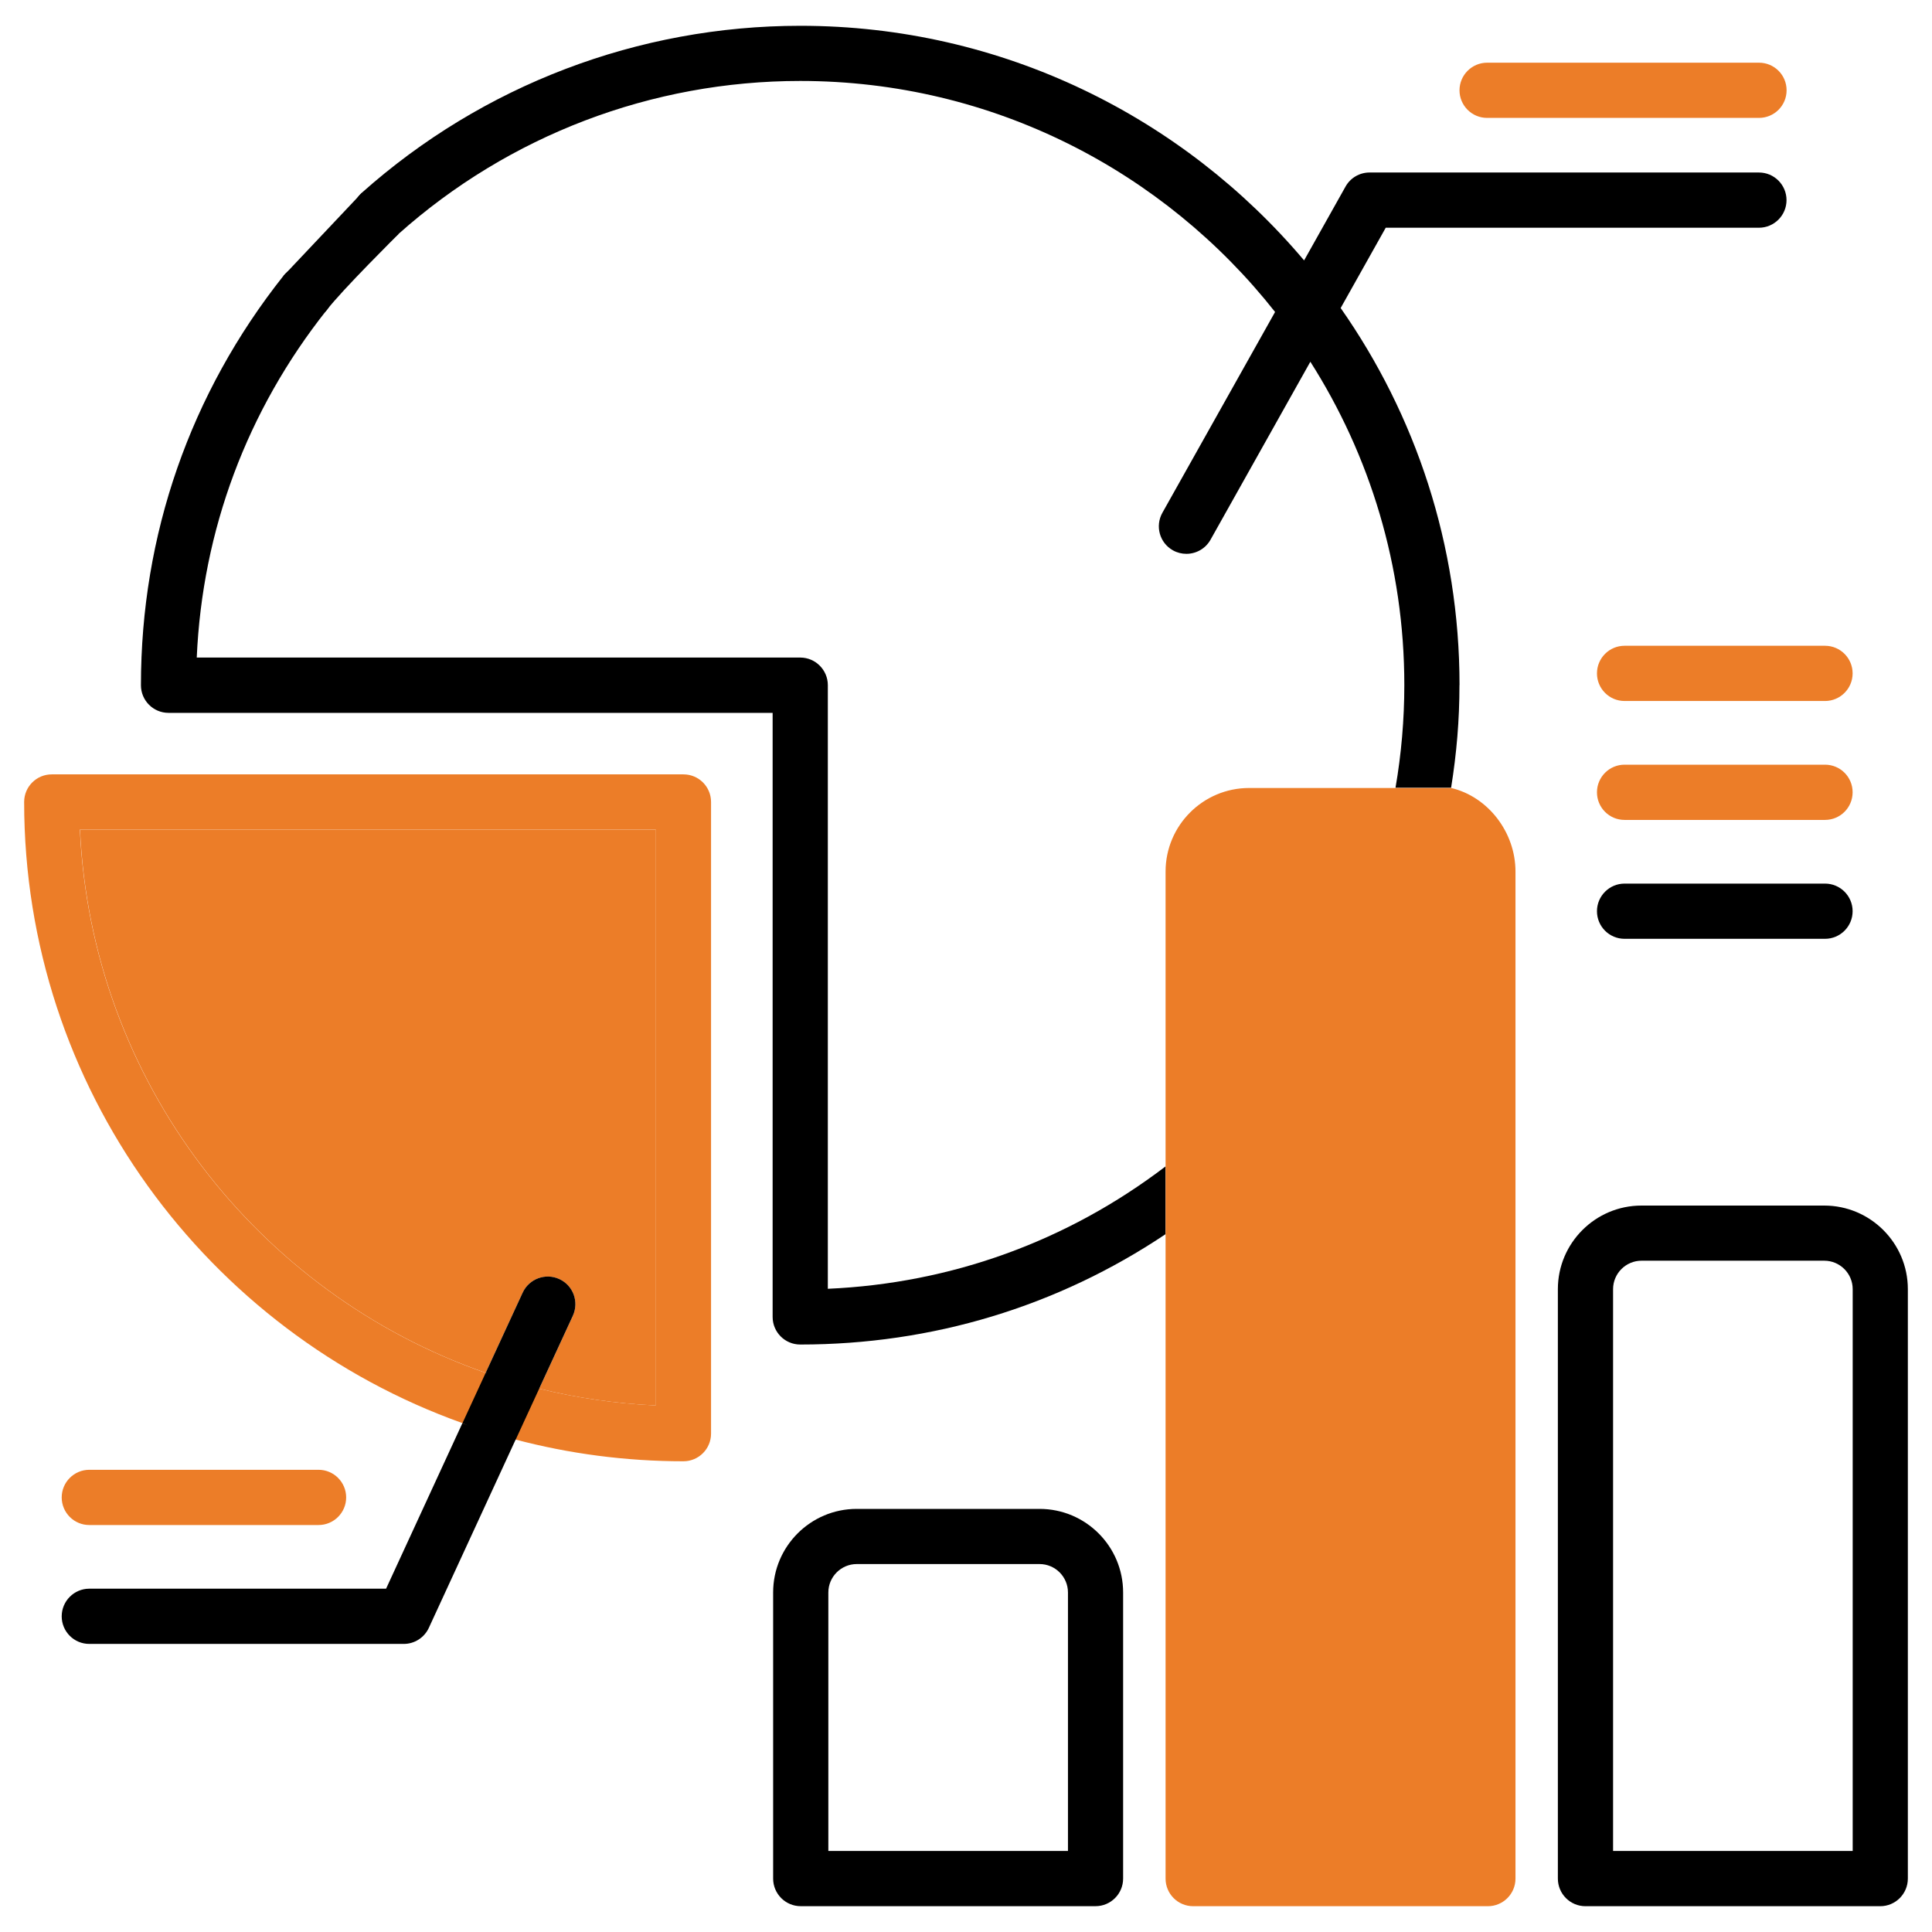 <svg width="80" height="80" viewBox="0 0 80 80" fill="none" xmlns="http://www.w3.org/2000/svg">
<path d="M11.74 11.42L14.979 7.99L16.499 9.696C16.499 9.696 14.15 12.023 13.529 12.841C12.905 13.66 11.74 11.42 11.74 11.42Z" fill="black"/>
<path d="M43.042 62.48H35.474C33.565 62.48 32.014 64.032 32.014 65.941V77.788C32.014 78.418 32.524 78.931 33.157 78.931H45.362C45.993 78.931 46.506 78.418 46.506 77.788V65.941C46.506 64.032 44.955 62.48 43.045 62.48H43.042ZM44.219 76.645H34.3V65.941C34.3 65.292 34.829 64.764 35.477 64.764H43.045C43.694 64.764 44.222 65.292 44.222 65.941V76.645H44.219Z" fill="black"/>
<path d="M60.436 28.371C60.436 22.568 58.616 17.183 55.514 12.755L57.38 9.43H72.833C73.463 9.43 73.976 8.917 73.976 8.287C73.976 7.656 73.466 7.143 72.833 7.143H56.71C56.296 7.143 55.916 7.366 55.715 7.727L54 10.783C48.988 4.847 41.498 1.068 33.139 1.068C26.431 1.068 19.982 3.525 14.98 7.984C14.51 8.404 14.467 9.127 14.887 9.597C15.307 10.069 16.03 10.11 16.5 9.689C21.082 5.601 26.99 3.352 33.136 3.352C41.105 3.352 48.212 7.097 52.798 12.918L48.132 21.233C47.823 21.784 48.017 22.479 48.568 22.788C48.744 22.887 48.935 22.933 49.127 22.933C49.525 22.933 49.915 22.723 50.125 22.349L54.259 14.979C56.722 18.851 58.15 23.443 58.15 28.362C58.15 29.793 58.026 31.223 57.785 32.62H60.087C60.316 31.189 60.433 29.824 60.433 28.362L60.436 28.371Z" fill="black"/>
<path d="M60.089 32.629H51.724C49.815 32.629 48.264 34.18 48.264 36.09V77.789C48.264 78.419 48.774 78.932 49.407 78.932H61.609C62.24 78.932 62.753 78.419 62.753 77.789V71.569V36.09C62.753 34.458 61.615 32.99 60.092 32.629H60.089Z" fill="#EC7D28"/>
<path d="M34.279 53.36V28.372C34.279 27.741 33.766 27.228 33.136 27.228H8.147C8.379 21.951 10.23 16.997 13.527 12.841C13.919 12.347 13.836 11.627 13.341 11.238C12.847 10.845 12.127 10.929 11.735 11.423C7.875 16.29 5.836 22.148 5.836 28.375C5.836 29.005 6.346 29.518 6.979 29.518H31.993V54.531C31.993 55.161 32.502 55.674 33.136 55.674C38.599 55.674 43.784 54.102 48.258 51.108V48.302C44.185 51.404 39.384 53.141 34.276 53.366L34.279 53.36Z" fill="black"/>
<path d="M75.536 49.92H67.969C66.059 49.92 64.508 51.474 64.508 53.381V77.788C64.508 78.419 65.018 78.932 65.651 78.932H77.856C78.487 78.932 79 78.419 79 77.788V53.381C79 51.471 77.445 49.92 75.539 49.92H75.536ZM76.713 76.645H66.794V53.381C66.794 52.732 67.323 52.203 67.972 52.203H75.539C76.188 52.203 76.716 52.732 76.716 53.381V76.645H76.713Z" fill="black"/>
<path d="M15.99 65.784H3.698C3.068 65.784 2.555 66.297 2.555 66.928C2.555 67.558 3.064 68.071 3.698 68.071H16.719C17.164 68.071 17.569 67.811 17.757 67.407L21.351 59.611C20.204 59.336 19.148 58.928 19.148 58.928L15.987 65.784H15.99Z" fill="black"/>
<path d="M28.3 32.065H2.143C1.513 32.065 1 32.574 1 33.208C1 45.055 8.583 55.159 19.151 58.929C19.151 58.929 20.207 59.336 21.354 59.611C23.572 60.195 25.902 60.508 28.3 60.508C28.93 60.508 29.443 59.995 29.443 59.364V33.208C29.443 32.577 28.933 32.065 28.3 32.065ZM27.157 58.196C25.5 58.122 23.884 57.884 22.324 57.501C21.366 57.285 20.108 56.846 20.108 56.846C10.669 53.564 3.781 44.78 3.308 34.351H27.154V58.196H27.157Z" fill="#EC7D28"/>
<path d="M20.111 56.846L21.644 53.525C21.91 52.953 22.587 52.703 23.161 52.965C23.736 53.231 23.983 53.908 23.721 54.483L22.327 57.502C23.884 57.885 25.5 58.123 27.16 58.197V34.352H3.314C3.787 44.78 10.675 53.565 20.114 56.846H20.111Z" fill="#EC7D28"/>
<path d="M3.698 63.148H13.19C13.821 63.148 14.334 62.635 14.334 62.005C14.334 61.374 13.821 60.861 13.19 60.861H3.698C3.068 60.861 2.555 61.374 2.555 62.005C2.555 62.635 3.064 63.148 3.698 63.148Z" fill="#EC7D28"/>
<path d="M61.579 4.882H72.835C73.466 4.882 73.979 4.372 73.979 3.739C73.979 3.106 73.469 2.596 72.835 2.596H61.579C60.949 2.596 60.435 3.109 60.435 3.739C60.435 4.369 60.946 4.882 61.579 4.882Z" fill="#EC7D28"/>
<path d="M66.127 27.884C66.127 28.514 66.637 29.027 67.27 29.027H75.57C76.2 29.027 76.713 28.514 76.713 27.884C76.713 27.253 76.203 26.74 75.57 26.74H67.27C66.64 26.74 66.127 27.25 66.127 27.884Z" fill="#EC7D28"/>
<path d="M75.57 31.664H67.27C66.64 31.664 66.127 32.174 66.127 32.807C66.127 33.441 66.637 33.951 67.27 33.951H75.57C76.2 33.951 76.713 33.441 76.713 32.807C76.713 32.174 76.203 31.664 75.57 31.664Z" fill="#EC7D28"/>
<path d="M75.57 36.588H67.27C66.64 36.588 66.127 37.101 66.127 37.731C66.127 38.362 66.637 38.874 67.27 38.874H75.57C76.2 38.874 76.713 38.362 76.713 37.731C76.713 37.101 76.203 36.588 75.57 36.588Z" fill="black"/>
<path d="M23.161 52.964C22.59 52.701 21.91 52.951 21.644 53.523L20.111 56.845C20.111 56.845 21.369 57.283 22.327 57.5L23.721 54.481C23.983 53.906 23.736 53.229 23.161 52.964Z" fill="black"/>
<path d="M20.111 56.846L19.15 58.928C19.15 58.928 20.967 59.849 21.354 59.611L22.327 57.501V56.846H20.111Z" fill="black"/>
</svg>
